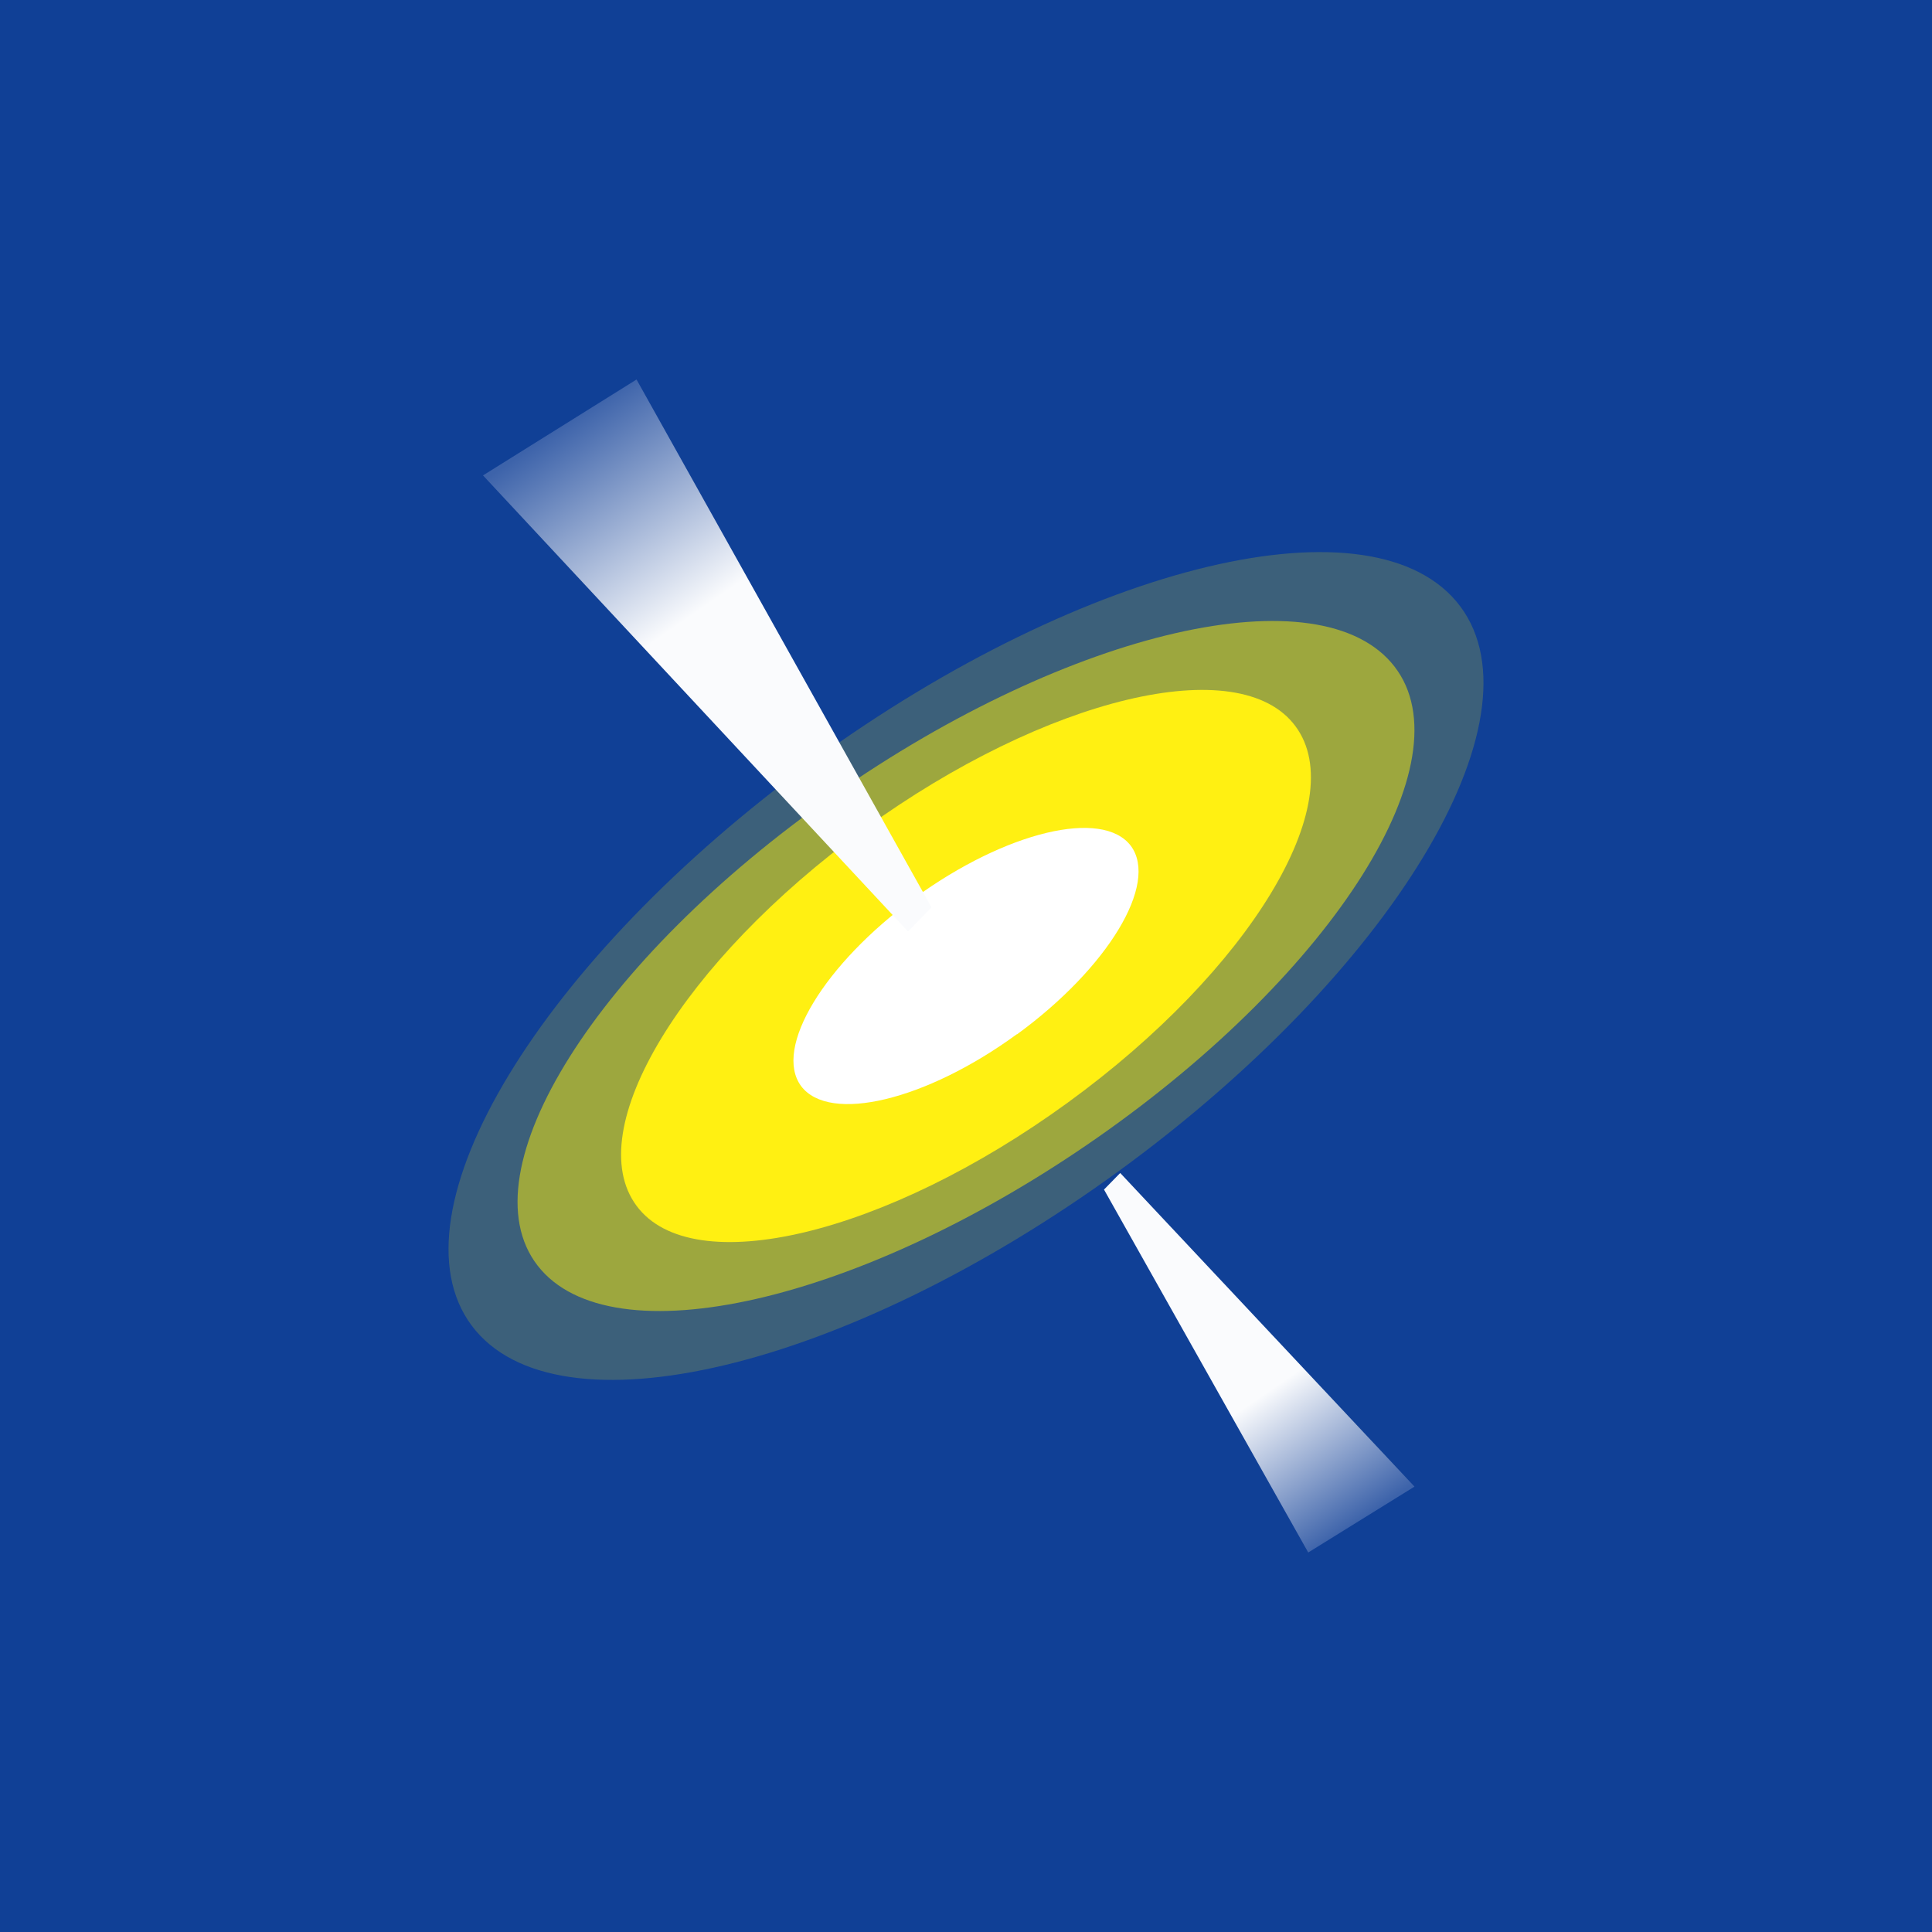 <!-- by TradingView --><svg width="56" height="56" viewBox="0 0 56 56" xmlns="http://www.w3.org/2000/svg"><path fill="#104096" d="M0 0h56v56H0z"/><path d="M32.42 33.95c-7.91 5.75-16.3 7.75-18.75 4.47-2.44-3.28 2-10.61 9.91-16.37 7.91-5.75 16.3-7.75 18.75-4.47 2.44 3.28-2 10.61-9.91 16.37Z" fill="#3C607A"/><path d="M37.92 45 32 34.48l.47-.48L41 43.09 37.92 45Z" fill="url(#a)"/><path d="M31.83 32.96c-6.86 4.8-14.13 6.46-16.25 3.72-2.11-2.73 1.73-8.84 8.59-13.64 6.86-4.8 14.13-6.46 16.25-3.72 2.11 2.73-1.73 8.84-8.59 13.64Z" fill="#9DA73E"/><path d="M30.95 31.96c-5.28 3.84-10.88 5.18-12.5 2.99-1.63-2.2 1.33-7.08 6.6-10.92 5.28-3.83 10.88-5.17 12.5-2.98 1.63 2.2-1.33 7.08-6.6 10.91Z" fill="#FFF012"/><path d="M29.47 29.98c-2.63 1.92-5.43 2.59-6.25 1.5-.81-1.1.67-3.54 3.3-5.46 2.64-1.92 5.44-2.59 6.26-1.5.81 1.1-.67 3.54-3.3 5.46Z" fill="#fff"/><path d="M18.45 11 27 26.3l-.68.7L14 13.78 18.45 11Z" fill="url(#b)"/><defs><linearGradient id="a" x1="39.11" y1="44.28" x2="32.09" y2="34.06" gradientUnits="userSpaceOnUse"><stop stop-color="#3D63AA"/><stop offset=".37" stop-color="#FAFBFD"/></linearGradient><linearGradient id="b" x1="16.74" y1="12.04" x2="26.96" y2="26.84" gradientUnits="userSpaceOnUse"><stop stop-color="#3D63AA"/><stop offset=".37" stop-color="#FAFBFD"/></linearGradient></defs></svg>